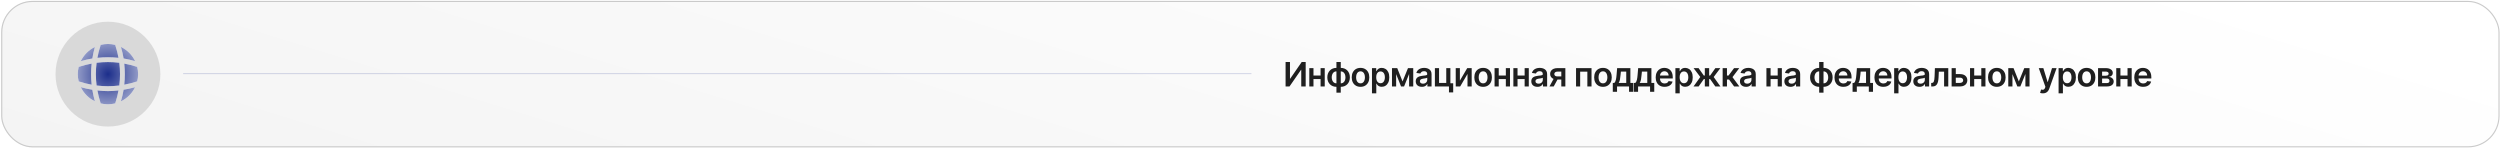 <?xml version="1.0" encoding="UTF-8"?> <svg xmlns="http://www.w3.org/2000/svg" width="1115" height="66" viewBox="0 0 1115 66" fill="none"><g filter="url(#filter0_n_248_181)"><rect x="0.527" y="0.393" width="1114.28" height="65.341" rx="14" fill="url(#paint0_linear_248_181)"></rect><rect x="0.777" y="0.643" width="1113.78" height="64.841" rx="13.75" stroke="#CACACA" stroke-width="0.5"></rect></g><circle cx="48.145" cy="33.063" r="23.383" fill="#D9D9D9"></circle><path d="M42.291 45.057C42.251 45.057 42.197 45.084 42.157 45.084C39.546 43.792 37.42 41.652 36.115 39.041C36.115 39.001 36.142 38.947 36.142 38.907C37.783 39.391 39.479 39.755 41.161 40.037C41.457 41.733 41.807 43.415 42.291 45.057Z" fill="white"></path><path d="M42.291 45.057C42.251 45.057 42.197 45.084 42.157 45.084C39.546 43.792 37.42 41.652 36.115 39.041C36.115 39.001 36.142 38.947 36.142 38.907C37.783 39.391 39.479 39.755 41.161 40.037C41.457 41.733 41.807 43.415 42.291 45.057Z" fill="url(#paint1_radial_248_181)"></path><path d="M60.174 39.055C58.842 41.733 56.621 43.899 53.916 45.205C54.428 43.496 54.858 41.773 55.141 40.037C56.837 39.755 58.505 39.391 60.147 38.907C60.133 38.961 60.174 39.014 60.174 39.055Z" fill="white"></path><path d="M60.174 39.055C58.842 41.733 56.621 43.899 53.916 45.205C54.428 43.496 54.858 41.773 55.141 40.037C56.837 39.755 58.505 39.391 60.147 38.907C60.133 38.961 60.174 39.014 60.174 39.055Z" fill="url(#paint2_radial_248_181)"></path><path d="M60.282 27.293C58.586 26.782 56.877 26.365 55.141 26.069C54.858 24.333 54.441 22.61 53.916 20.928C56.702 22.26 58.949 24.508 60.282 27.293Z" fill="white"></path><path d="M60.282 27.293C58.586 26.782 56.877 26.365 55.141 26.069C54.858 24.333 54.441 22.61 53.916 20.928C56.702 22.26 58.949 24.508 60.282 27.293Z" fill="url(#paint3_radial_248_181)"></path><path d="M42.291 21.076C41.807 22.718 41.457 24.387 41.174 26.082C39.438 26.351 37.716 26.782 36.007 27.293C37.312 24.589 39.479 22.368 42.157 21.036C42.197 21.036 42.251 21.076 42.291 21.076Z" fill="white"></path><path d="M42.291 21.076C41.807 22.718 41.457 24.387 41.174 26.082C39.438 26.351 37.716 26.782 36.007 27.293C37.312 24.589 39.479 22.368 42.157 21.036C42.197 21.036 42.251 21.076 42.291 21.076Z" fill="url(#paint4_radial_248_181)"></path><path d="M52.841 25.786C49.719 25.436 46.57 25.436 43.448 25.786C43.784 23.942 44.215 22.099 44.82 20.323C44.847 20.215 44.834 20.134 44.847 20.026C45.91 19.771 47 19.609 48.144 19.609C49.275 19.609 50.378 19.771 51.428 20.026C51.441 20.134 51.441 20.215 51.468 20.323C52.074 22.112 52.504 23.942 52.841 25.786Z" fill="white"></path><path d="M52.841 25.786C49.719 25.436 46.57 25.436 43.448 25.786C43.784 23.942 44.215 22.099 44.82 20.323C44.847 20.215 44.834 20.134 44.847 20.026C45.91 19.771 47 19.609 48.144 19.609C49.275 19.609 50.378 19.771 51.428 20.026C51.441 20.134 51.441 20.215 51.468 20.323C52.074 22.112 52.504 23.942 52.841 25.786Z" fill="url(#paint5_radial_248_181)"></path><path d="M40.864 37.763C39.007 37.426 37.177 36.996 35.401 36.39C35.293 36.363 35.212 36.377 35.105 36.363C34.849 35.3 34.688 34.21 34.688 33.066C34.688 31.936 34.849 30.833 35.105 29.783C35.212 29.769 35.293 29.769 35.401 29.742C37.191 29.15 39.007 28.706 40.864 28.37C40.528 31.492 40.528 34.641 40.864 37.763Z" fill="white"></path><path d="M40.864 37.763C39.007 37.426 37.177 36.996 35.401 36.39C35.293 36.363 35.212 36.377 35.105 36.363C34.849 35.3 34.688 34.21 34.688 33.066C34.688 31.936 34.849 30.833 35.105 29.783C35.212 29.769 35.293 29.769 35.401 29.742C37.191 29.15 39.007 28.706 40.864 28.37C40.528 31.492 40.528 34.641 40.864 37.763Z" fill="url(#paint6_radial_248_181)"></path><path d="M61.602 33.066C61.602 34.21 61.44 35.3 61.185 36.363C61.077 36.377 60.996 36.363 60.889 36.39C59.099 36.982 57.269 37.426 55.425 37.763C55.775 34.641 55.775 31.492 55.425 28.37C57.269 28.706 59.112 29.137 60.889 29.742C60.996 29.769 61.077 29.783 61.185 29.783C61.44 30.846 61.602 31.936 61.602 33.066Z" fill="white"></path><path d="M61.602 33.066C61.602 34.21 61.44 35.3 61.185 36.363C61.077 36.377 60.996 36.363 60.889 36.39C59.099 36.982 57.269 37.426 55.425 37.763C55.775 34.641 55.775 31.492 55.425 28.37C57.269 28.706 59.112 29.137 60.889 29.742C60.996 29.769 61.077 29.783 61.185 29.783C61.44 30.846 61.602 31.936 61.602 33.066Z" fill="url(#paint7_radial_248_181)"></path><path d="M52.841 40.346C52.504 42.204 52.074 44.034 51.468 45.81C51.441 45.918 51.441 45.998 51.428 46.106C50.378 46.362 49.275 46.523 48.144 46.523C47 46.523 45.91 46.362 44.847 46.106C44.834 45.998 44.847 45.918 44.82 45.81C44.228 44.02 43.784 42.204 43.448 40.346C45.009 40.522 46.57 40.643 48.144 40.643C49.719 40.643 51.293 40.522 52.841 40.346Z" fill="white"></path><path d="M52.841 40.346C52.504 42.204 52.074 44.034 51.468 45.81C51.441 45.918 51.441 45.998 51.428 46.106C50.378 46.362 49.275 46.523 48.144 46.523C47 46.523 45.91 46.362 44.847 46.106C44.834 45.998 44.847 45.918 44.82 45.81C44.228 44.02 43.784 42.204 43.448 40.346C45.009 40.522 46.57 40.643 48.144 40.643C49.719 40.643 51.293 40.522 52.841 40.346Z" fill="url(#paint8_radial_248_181)"></path><path d="M53.209 38.131C49.843 38.555 46.446 38.555 43.08 38.131C42.656 34.765 42.656 31.368 43.08 28.002C46.446 27.577 49.843 27.577 53.209 28.002C53.633 31.368 53.633 34.765 53.209 38.131Z" fill="white"></path><path d="M53.209 38.131C49.843 38.555 46.446 38.555 43.08 38.131C42.656 34.765 42.656 31.368 43.08 28.002C46.446 27.577 49.843 27.577 53.209 28.002C53.633 31.368 53.633 34.765 53.209 38.131Z" fill="url(#paint9_radial_248_181)"></path><path d="M573.369 27.654H575.329V35.09H575.43L580.56 27.654H582.334V38.563H580.358V31.133H580.267L575.121 38.563H573.369V27.654ZM589.572 33.674V35.256H585.214V33.674H589.572ZM585.811 30.382V38.563H583.952V30.382H585.811ZM590.834 30.382V38.563H588.98V30.382H590.834ZM596.048 41.344V27.654H597.981V41.344H596.048ZM596.048 38.723C595.447 38.723 594.899 38.622 594.402 38.42C593.905 38.217 593.475 37.93 593.113 37.557C592.754 37.184 592.475 36.74 592.276 36.225C592.081 35.707 591.983 35.133 591.983 34.505C591.983 33.876 592.081 33.303 592.276 32.784C592.475 32.266 592.754 31.82 593.113 31.447C593.475 31.071 593.905 30.781 594.402 30.579C594.899 30.376 595.447 30.275 596.048 30.275H596.458V38.723H596.048ZM596.048 37.168H596.287V31.831H596.048C595.707 31.831 595.405 31.901 595.142 32.044C594.883 32.182 594.664 32.376 594.487 32.624C594.313 32.869 594.18 33.153 594.087 33.477C593.999 33.796 593.954 34.139 593.954 34.505C593.954 34.991 594.034 35.437 594.194 35.842C594.354 36.243 594.588 36.564 594.897 36.806C595.21 37.047 595.593 37.168 596.048 37.168ZM597.981 38.723H597.571V30.275H597.981C598.581 30.275 599.13 30.376 599.627 30.579C600.124 30.781 600.552 31.071 600.911 31.447C601.273 31.82 601.552 32.266 601.747 32.784C601.946 33.303 602.045 33.876 602.045 34.505C602.045 35.133 601.946 35.707 601.747 36.225C601.552 36.74 601.273 37.184 600.911 37.557C600.552 37.93 600.124 38.217 599.627 38.42C599.13 38.622 598.581 38.723 597.981 38.723ZM597.981 37.168C598.326 37.168 598.628 37.099 598.887 36.96C599.146 36.822 599.363 36.63 599.537 36.385C599.714 36.14 599.847 35.858 599.936 35.538C600.025 35.215 600.069 34.87 600.069 34.505C600.069 34.018 599.991 33.572 599.835 33.167C599.679 32.763 599.444 32.44 599.132 32.198C598.823 31.953 598.439 31.831 597.981 31.831H597.742V37.168H597.981ZM606.792 38.723C605.993 38.723 605.3 38.547 604.714 38.196C604.128 37.844 603.674 37.352 603.351 36.72C603.031 36.088 602.871 35.35 602.871 34.505C602.871 33.659 603.031 32.919 603.351 32.283C603.674 31.648 604.128 31.154 604.714 30.802C605.3 30.451 605.993 30.275 606.792 30.275C607.591 30.275 608.283 30.451 608.869 30.802C609.455 31.154 609.908 31.648 610.227 32.283C610.551 32.919 610.712 33.659 610.712 34.505C610.712 35.35 610.551 36.088 610.227 36.72C609.908 37.352 609.455 37.844 608.869 38.196C608.283 38.547 607.591 38.723 606.792 38.723ZM606.802 37.178C607.236 37.178 607.598 37.06 607.889 36.822C608.18 36.58 608.397 36.257 608.539 35.852C608.684 35.447 608.757 34.996 608.757 34.499C608.757 33.998 608.684 33.546 608.539 33.141C608.397 32.733 608.18 32.408 607.889 32.166C607.598 31.925 607.236 31.804 606.802 31.804C606.358 31.804 605.989 31.925 605.694 32.166C605.403 32.408 605.185 32.733 605.039 33.141C604.897 33.546 604.826 33.998 604.826 34.499C604.826 34.996 604.897 35.447 605.039 35.852C605.185 36.257 605.403 36.58 605.694 36.822C605.989 37.06 606.358 37.178 606.802 37.178ZM611.899 41.632V30.382H613.795V31.735H613.907C614.006 31.536 614.147 31.325 614.328 31.101C614.509 30.873 614.754 30.68 615.063 30.52C615.372 30.357 615.766 30.275 616.245 30.275C616.877 30.275 617.447 30.437 617.955 30.76C618.467 31.079 618.871 31.553 619.17 32.182C619.472 32.807 619.622 33.574 619.622 34.483C619.622 35.382 619.475 36.145 619.18 36.774C618.886 37.402 618.484 37.882 617.977 38.212C617.469 38.542 616.893 38.707 616.251 38.707C615.782 38.707 615.393 38.629 615.084 38.473C614.775 38.317 614.527 38.129 614.338 37.908C614.154 37.685 614.01 37.473 613.907 37.274H613.827V41.632H611.899ZM613.79 34.473C613.79 35.002 613.864 35.465 614.013 35.863C614.166 36.261 614.385 36.571 614.669 36.795C614.956 37.015 615.304 37.125 615.713 37.125C616.139 37.125 616.496 37.012 616.783 36.784C617.071 36.553 617.288 36.239 617.433 35.842C617.582 35.44 617.657 34.984 617.657 34.473C617.657 33.965 617.584 33.514 617.439 33.12C617.293 32.725 617.076 32.416 616.789 32.193C616.501 31.969 616.142 31.857 615.713 31.857C615.301 31.857 614.951 31.965 614.663 32.182C614.376 32.399 614.157 32.702 614.008 33.093C613.863 33.484 613.79 33.943 613.79 34.473ZM625.533 36.321L627.962 30.382H629.517L626.209 38.563H624.861L621.628 30.382H623.168L625.533 36.321ZM622.683 30.382V38.563H620.824V30.382H622.683ZM628.462 38.563V30.382H630.305V38.563H628.462ZM634.154 38.729C633.635 38.729 633.169 38.636 632.753 38.452C632.341 38.263 632.014 37.986 631.773 37.621C631.535 37.255 631.416 36.804 631.416 36.268C631.416 35.806 631.501 35.424 631.672 35.122C631.842 34.821 632.075 34.579 632.37 34.398C632.664 34.217 632.996 34.08 633.366 33.988C633.738 33.892 634.124 33.823 634.522 33.78C635.001 33.73 635.39 33.686 635.688 33.647C635.986 33.604 636.203 33.54 636.338 33.455C636.476 33.366 636.546 33.23 636.546 33.045V33.013C636.546 32.612 636.427 32.301 636.189 32.081C635.951 31.861 635.608 31.751 635.161 31.751C634.688 31.751 634.314 31.854 634.037 32.06C633.763 32.266 633.579 32.509 633.483 32.789L631.682 32.534C631.824 32.036 632.059 31.621 632.385 31.287C632.712 30.95 633.112 30.698 633.584 30.531C634.056 30.36 634.578 30.275 635.15 30.275C635.544 30.275 635.937 30.321 636.327 30.414C636.718 30.506 637.075 30.659 637.398 30.872C637.721 31.081 637.98 31.367 638.176 31.729C638.374 32.092 638.474 32.544 638.474 33.088V38.563H636.62V37.44H636.556C636.439 37.667 636.274 37.88 636.061 38.079C635.851 38.274 635.587 38.432 635.267 38.553C634.951 38.67 634.58 38.729 634.154 38.729ZM634.655 37.312C635.042 37.312 635.377 37.235 635.661 37.083C635.946 36.926 636.164 36.72 636.317 36.465C636.473 36.209 636.551 35.93 636.551 35.629V34.664C636.491 34.714 636.388 34.76 636.242 34.803C636.1 34.845 635.94 34.883 635.763 34.915C635.585 34.947 635.409 34.975 635.235 35C635.061 35.025 634.91 35.046 634.783 35.064C634.495 35.103 634.237 35.167 634.01 35.256C633.783 35.344 633.604 35.469 633.472 35.629C633.341 35.785 633.275 35.987 633.275 36.236C633.275 36.591 633.405 36.859 633.664 37.04C633.923 37.221 634.253 37.312 634.655 37.312ZM646.872 30.382V37.125H648.123V41.195H646.238V38.563H639.963V30.382H641.822V36.981H645.029V30.382H646.872ZM651.113 35.953L654.389 30.382H656.371V38.563H654.506V32.986L651.241 38.563H649.254V30.382H651.113V35.953ZM661.47 38.723C660.671 38.723 659.978 38.547 659.392 38.196C658.806 37.844 658.352 37.352 658.029 36.72C657.709 36.088 657.549 35.35 657.549 34.505C657.549 33.659 657.709 32.919 658.029 32.283C658.352 31.648 658.806 31.154 659.392 30.802C659.978 30.451 660.671 30.275 661.47 30.275C662.269 30.275 662.961 30.451 663.547 30.802C664.133 31.154 664.586 31.648 664.905 32.283C665.228 32.919 665.39 33.659 665.39 34.505C665.39 35.35 665.228 36.088 664.905 36.72C664.586 37.352 664.133 37.844 663.547 38.196C662.961 38.547 662.269 38.723 661.47 38.723ZM661.48 37.178C661.914 37.178 662.276 37.06 662.567 36.822C662.858 36.58 663.075 36.257 663.217 35.852C663.362 35.447 663.435 34.996 663.435 34.499C663.435 33.998 663.362 33.546 663.217 33.141C663.075 32.733 662.858 32.408 662.567 32.166C662.276 31.925 661.914 31.804 661.48 31.804C661.036 31.804 660.667 31.925 660.372 32.166C660.081 32.408 659.863 32.733 659.717 33.141C659.575 33.546 659.504 33.998 659.504 34.499C659.504 34.996 659.575 35.447 659.717 35.852C659.863 36.257 660.081 36.58 660.372 36.822C660.667 37.06 661.036 37.178 661.48 37.178ZM672.196 33.674V35.256H667.839V33.674H672.196ZM668.436 30.382V38.563H666.577V30.382H668.436ZM673.459 30.382V38.563H671.605V30.382H673.459ZM680.579 33.674V35.256H676.222V33.674H680.579ZM676.819 30.382V38.563H674.96V30.382H676.819ZM681.842 30.382V38.563H679.988V30.382H681.842ZM685.697 38.729C685.179 38.729 684.712 38.636 684.296 38.452C683.884 38.263 683.558 37.986 683.316 37.621C683.078 37.255 682.959 36.804 682.959 36.268C682.959 35.806 683.044 35.424 683.215 35.122C683.385 34.821 683.618 34.579 683.913 34.398C684.207 34.217 684.539 34.08 684.909 33.988C685.282 33.892 685.667 33.823 686.065 33.78C686.544 33.73 686.933 33.686 687.231 33.647C687.53 33.604 687.746 33.54 687.881 33.455C688.02 33.366 688.089 33.23 688.089 33.045V33.013C688.089 32.612 687.97 32.301 687.732 32.081C687.494 31.861 687.151 31.751 686.704 31.751C686.232 31.751 685.857 31.854 685.58 32.06C685.306 32.266 685.122 32.509 685.026 32.789L683.226 32.534C683.368 32.036 683.602 31.621 683.929 31.287C684.255 30.95 684.655 30.698 685.127 30.531C685.599 30.36 686.121 30.275 686.693 30.275C687.087 30.275 687.48 30.321 687.87 30.414C688.261 30.506 688.618 30.659 688.941 30.872C689.264 31.081 689.523 31.367 689.719 31.729C689.918 32.092 690.017 32.544 690.017 33.088V38.563H688.163V37.44H688.099C687.982 37.667 687.817 37.88 687.604 38.079C687.395 38.274 687.13 38.432 686.81 38.553C686.494 38.67 686.123 38.729 685.697 38.729ZM686.198 37.312C686.585 37.312 686.92 37.235 687.205 37.083C687.489 36.926 687.707 36.72 687.86 36.465C688.016 36.209 688.094 35.93 688.094 35.629V34.664C688.034 34.714 687.931 34.76 687.785 34.803C687.643 34.845 687.483 34.883 687.306 34.915C687.128 34.947 686.952 34.975 686.778 35C686.604 35.025 686.454 35.046 686.326 35.064C686.038 35.103 685.781 35.167 685.553 35.256C685.326 35.344 685.147 35.469 685.015 35.629C684.884 35.785 684.818 35.987 684.818 36.236C684.818 36.591 684.948 36.859 685.207 37.04C685.466 37.221 685.797 37.312 686.198 37.312ZM696.343 38.563V31.948H694.595C694.152 31.948 693.811 32.051 693.573 32.257C693.335 32.463 693.218 32.718 693.221 33.024C693.218 33.329 693.33 33.581 693.557 33.78C693.784 33.979 694.109 34.078 694.532 34.078H696.95V35.485H694.532C693.878 35.485 693.314 35.382 692.838 35.176C692.362 34.97 691.996 34.678 691.74 34.302C691.485 33.926 691.357 33.485 691.357 32.981C691.357 32.456 691.486 31.999 691.746 31.612C692.008 31.221 692.381 30.92 692.864 30.707C693.351 30.49 693.928 30.382 694.595 30.382H698.148V38.563H696.343ZM691.059 38.563L693.344 34.366H695.245L692.955 38.563H691.059ZM702.911 38.563V30.382H709.819V38.563H707.96V31.964H704.754V38.563H702.911ZM714.921 38.723C714.122 38.723 713.43 38.547 712.844 38.196C712.258 37.844 711.803 37.352 711.48 36.72C711.161 36.088 711.001 35.35 711.001 34.505C711.001 33.659 711.161 32.919 711.48 32.283C711.803 31.648 712.258 31.154 712.844 30.802C713.43 30.451 714.122 30.275 714.921 30.275C715.72 30.275 716.413 30.451 716.999 30.802C717.585 31.154 718.037 31.648 718.357 32.283C718.68 32.919 718.842 33.659 718.842 34.505C718.842 35.35 718.68 36.088 718.357 36.72C718.037 37.352 717.585 37.844 716.999 38.196C716.413 38.547 715.72 38.723 714.921 38.723ZM714.932 37.178C715.365 37.178 715.727 37.06 716.018 36.822C716.31 36.58 716.526 36.257 716.668 35.852C716.814 35.447 716.887 34.996 716.887 34.499C716.887 33.998 716.814 33.546 716.668 33.141C716.526 32.733 716.31 32.408 716.018 32.166C715.727 31.925 715.365 31.804 714.932 31.804C714.488 31.804 714.119 31.925 713.824 32.166C713.533 32.408 713.314 32.733 713.169 33.141C713.027 33.546 712.956 33.998 712.956 34.499C712.956 34.996 713.027 35.447 713.169 35.852C713.314 36.257 713.533 36.58 713.824 36.822C714.119 37.06 714.488 37.178 714.932 37.178ZM719.304 40.939V36.976H719.954C720.128 36.841 720.273 36.658 720.39 36.428C720.508 36.193 720.604 35.918 720.678 35.602C720.756 35.282 720.82 34.925 720.87 34.531C720.92 34.133 720.964 33.706 721.003 33.247L721.237 30.382H727.15V36.976H728.418V40.939H726.553V38.563H721.2V40.939H719.304ZM721.935 36.976H725.307V31.937H722.91L722.782 33.247C722.711 34.114 722.617 34.856 722.5 35.474C722.383 36.092 722.194 36.593 721.935 36.976ZM728.683 40.939V36.976H729.333C729.507 36.841 729.652 36.658 729.77 36.428C729.887 36.193 729.983 35.918 730.057 35.602C730.135 35.282 730.199 34.925 730.249 34.531C730.299 34.133 730.343 33.706 730.382 33.247L730.617 30.382H736.529V36.976H737.797V40.939H735.933V38.563H730.579V40.939H728.683ZM731.314 36.976H734.686V31.937H732.289L732.161 33.247C732.09 34.114 731.996 34.856 731.879 35.474C731.762 36.092 731.574 36.593 731.314 36.976ZM742.409 38.723C741.588 38.723 740.88 38.553 740.283 38.212C739.69 37.867 739.234 37.381 738.914 36.752C738.595 36.12 738.435 35.376 738.435 34.52C738.435 33.679 738.595 32.94 738.914 32.305C739.237 31.665 739.688 31.168 740.267 30.813C740.846 30.454 741.526 30.275 742.307 30.275C742.812 30.275 743.288 30.357 743.735 30.52C744.186 30.68 744.584 30.928 744.928 31.266C745.276 31.603 745.55 32.033 745.748 32.555C745.947 33.073 746.047 33.691 746.047 34.409V35H739.34V33.7H744.198C744.195 33.331 744.115 33.002 743.959 32.715C743.802 32.424 743.584 32.194 743.304 32.028C743.027 31.861 742.703 31.777 742.334 31.777C741.94 31.777 741.594 31.873 741.295 32.065C740.997 32.253 740.764 32.502 740.598 32.811C740.434 33.116 740.351 33.452 740.347 33.817V34.952C740.347 35.428 740.434 35.836 740.608 36.177C740.782 36.514 741.025 36.774 741.338 36.955C741.65 37.132 742.016 37.221 742.435 37.221C742.716 37.221 742.97 37.182 743.197 37.104C743.424 37.022 743.621 36.903 743.788 36.747C743.955 36.591 744.081 36.397 744.166 36.166L745.967 36.369C745.853 36.845 745.637 37.26 745.317 37.615C745.001 37.967 744.596 38.24 744.103 38.436C743.609 38.627 743.044 38.723 742.409 38.723ZM747.228 41.632V30.382H749.124V31.735H749.236C749.336 31.536 749.476 31.325 749.657 31.101C749.838 30.873 750.083 30.68 750.392 30.52C750.701 30.357 751.095 30.275 751.575 30.275C752.207 30.275 752.777 30.437 753.285 30.76C753.796 31.079 754.201 31.553 754.499 32.182C754.801 32.807 754.952 33.574 754.952 34.483C754.952 35.382 754.804 36.145 754.51 36.774C754.215 37.402 753.814 37.882 753.306 38.212C752.798 38.542 752.223 38.707 751.58 38.707C751.111 38.707 750.722 38.629 750.413 38.473C750.104 38.317 749.856 38.129 749.668 37.908C749.483 37.685 749.339 37.473 749.236 37.274H749.156V41.632H747.228ZM749.119 34.473C749.119 35.002 749.194 35.465 749.343 35.863C749.495 36.261 749.714 36.571 749.998 36.795C750.286 37.015 750.634 37.125 751.042 37.125C751.468 37.125 751.825 37.012 752.113 36.784C752.4 36.553 752.617 36.239 752.763 35.842C752.912 35.44 752.986 34.984 752.986 34.473C752.986 33.965 752.913 33.514 752.768 33.12C752.622 32.725 752.406 32.416 752.118 32.193C751.83 31.969 751.472 31.857 751.042 31.857C750.63 31.857 750.28 31.965 749.993 32.182C749.705 32.399 749.487 32.702 749.337 33.093C749.192 33.484 749.119 33.943 749.119 34.473ZM755.313 38.563L758.333 34.339L755.339 30.382H757.566L759.894 33.679H760.352V30.382H762.28V33.679H762.728L765.055 30.382H767.282L764.304 34.339L767.309 38.563H765.034L762.706 35.261H762.28V38.563H760.352V35.261H759.926L757.587 38.563H755.313ZM768.301 38.563V30.382H770.229V33.684H770.932L773.393 30.382H775.716L772.685 34.398L775.747 38.563H773.414L771.172 35.479H770.229V38.563H768.301ZM778.745 38.729C778.227 38.729 777.76 38.636 777.344 38.452C776.932 38.263 776.606 37.986 776.364 37.621C776.126 37.255 776.007 36.804 776.007 36.268C776.007 35.806 776.092 35.424 776.263 35.122C776.433 34.821 776.666 34.579 776.961 34.398C777.255 34.217 777.587 34.08 777.957 33.988C778.33 33.892 778.715 33.823 779.113 33.78C779.592 33.73 779.981 33.686 780.279 33.647C780.578 33.604 780.794 33.54 780.929 33.455C781.068 33.366 781.137 33.23 781.137 33.045V33.013C781.137 32.612 781.018 32.301 780.78 32.081C780.542 31.861 780.199 31.751 779.752 31.751C779.28 31.751 778.905 31.854 778.628 32.06C778.355 32.266 778.17 32.509 778.074 32.789L776.274 32.534C776.416 32.036 776.65 31.621 776.977 31.287C777.303 30.95 777.703 30.698 778.175 30.531C778.648 30.36 779.17 30.275 779.741 30.275C780.135 30.275 780.528 30.321 780.918 30.414C781.309 30.506 781.666 30.659 781.989 30.872C782.312 31.081 782.572 31.367 782.767 31.729C782.966 32.092 783.065 32.544 783.065 33.088V38.563H781.211V37.44H781.148C781.03 37.667 780.865 37.88 780.652 38.079C780.443 38.274 780.178 38.432 779.858 38.553C779.542 38.67 779.171 38.729 778.745 38.729ZM779.246 37.312C779.633 37.312 779.969 37.235 780.253 37.083C780.537 36.926 780.755 36.72 780.908 36.465C781.064 36.209 781.142 35.93 781.142 35.629V34.664C781.082 34.714 780.979 34.76 780.833 34.803C780.691 34.845 780.531 34.883 780.354 34.915C780.176 34.947 780 34.975 779.826 35C779.652 35.025 779.502 35.046 779.374 35.064C779.086 35.103 778.829 35.167 778.601 35.256C778.374 35.344 778.195 35.469 778.063 35.629C777.932 35.785 777.866 35.987 777.866 36.236C777.866 36.591 777.996 36.859 778.255 37.04C778.514 37.221 778.845 37.312 779.246 37.312ZM793.444 33.674V35.256H789.087V33.674H793.444ZM789.684 30.382V38.563H787.825V30.382H789.684ZM794.707 30.382V38.563H792.853V30.382H794.707ZM798.562 38.729C798.044 38.729 797.577 38.636 797.161 38.452C796.749 38.263 796.423 37.986 796.181 37.621C795.943 37.255 795.824 36.804 795.824 36.268C795.824 35.806 795.909 35.424 796.08 35.122C796.25 34.821 796.483 34.579 796.778 34.398C797.072 34.217 797.404 34.08 797.774 33.988C798.147 33.892 798.532 33.823 798.93 33.78C799.409 33.73 799.798 33.686 800.096 33.647C800.395 33.604 800.611 33.54 800.746 33.455C800.885 33.366 800.954 33.23 800.954 33.045V33.013C800.954 32.612 800.835 32.301 800.597 32.081C800.359 31.861 800.016 31.751 799.569 31.751C799.097 31.751 798.722 31.854 798.445 32.06C798.172 32.266 797.987 32.509 797.891 32.789L796.091 32.534C796.233 32.036 796.467 31.621 796.794 31.287C797.12 30.95 797.52 30.698 797.992 30.531C798.465 30.36 798.987 30.275 799.558 30.275C799.952 30.275 800.345 30.321 800.735 30.414C801.126 30.506 801.483 30.659 801.806 30.872C802.129 31.081 802.389 31.367 802.584 31.729C802.783 32.092 802.882 32.544 802.882 33.088V38.563H801.028V37.44H800.965C800.847 37.667 800.682 37.88 800.469 38.079C800.26 38.274 799.995 38.432 799.675 38.553C799.359 38.67 798.988 38.729 798.562 38.729ZM799.063 37.312C799.45 37.312 799.786 37.235 800.07 37.083C800.354 36.926 800.572 36.72 800.725 36.465C800.881 36.209 800.959 35.93 800.959 35.629V34.664C800.899 34.714 800.796 34.76 800.65 34.803C800.508 34.845 800.348 34.883 800.171 34.915C799.993 34.947 799.817 34.975 799.643 35C799.469 35.025 799.319 35.046 799.191 35.064C798.903 35.103 798.646 35.167 798.418 35.256C798.191 35.344 798.012 35.469 797.88 35.629C797.749 35.785 797.683 35.987 797.683 36.236C797.683 36.591 797.813 36.859 798.072 37.04C798.331 37.221 798.662 37.312 799.063 37.312ZM811.354 41.344V27.654H813.288V41.344H811.354ZM811.354 38.723C810.754 38.723 810.206 38.622 809.708 38.42C809.211 38.217 808.782 37.93 808.419 37.557C808.061 37.184 807.782 36.74 807.583 36.225C807.388 35.707 807.29 35.133 807.29 34.505C807.29 33.876 807.388 33.303 807.583 32.784C807.782 32.266 808.061 31.82 808.419 31.447C808.782 31.071 809.211 30.781 809.708 30.579C810.206 30.376 810.754 30.275 811.354 30.275H811.765V38.723H811.354ZM811.354 37.168H811.594V31.831H811.354C811.014 31.831 810.712 31.901 810.449 32.044C810.19 32.182 809.971 32.376 809.794 32.624C809.62 32.869 809.487 33.153 809.394 33.477C809.305 33.796 809.261 34.139 809.261 34.505C809.261 34.991 809.341 35.437 809.501 35.842C809.661 36.243 809.895 36.564 810.204 36.806C810.516 37.047 810.9 37.168 811.354 37.168ZM813.288 38.723H812.878V30.275H813.288C813.888 30.275 814.437 30.376 814.934 30.579C815.431 30.781 815.859 31.071 816.218 31.447C816.58 31.82 816.859 32.266 817.054 32.784C817.253 33.303 817.352 33.876 817.352 34.505C817.352 35.133 817.253 35.707 817.054 36.225C816.859 36.74 816.58 37.184 816.218 37.557C815.859 37.93 815.431 38.217 814.934 38.42C814.437 38.622 813.888 38.723 813.288 38.723ZM813.288 37.168C813.633 37.168 813.934 37.099 814.194 36.96C814.453 36.822 814.669 36.63 814.843 36.385C815.021 36.14 815.154 35.858 815.243 35.538C815.332 35.215 815.376 34.87 815.376 34.505C815.376 34.018 815.298 33.572 815.142 33.167C814.985 32.763 814.751 32.44 814.439 32.198C814.13 31.953 813.746 31.831 813.288 31.831H813.048V37.168H813.288ZM822.152 38.723C821.331 38.723 820.623 38.553 820.026 38.212C819.433 37.867 818.977 37.381 818.657 36.752C818.338 36.12 818.178 35.376 818.178 34.52C818.178 33.679 818.338 32.94 818.657 32.305C818.981 31.665 819.432 31.168 820.01 30.813C820.589 30.454 821.269 30.275 822.051 30.275C822.555 30.275 823.031 30.357 823.478 30.52C823.929 30.68 824.327 30.928 824.671 31.266C825.019 31.603 825.293 32.033 825.492 32.555C825.69 33.073 825.79 33.691 825.79 34.409V35H819.084V33.7H823.942C823.938 33.331 823.858 33.002 823.702 32.715C823.546 32.424 823.327 32.194 823.047 32.028C822.77 31.861 822.447 31.777 822.077 31.777C821.683 31.777 821.337 31.873 821.039 32.065C820.74 32.253 820.508 32.502 820.341 32.811C820.177 33.116 820.094 33.452 820.09 33.817V34.952C820.09 35.428 820.177 35.836 820.351 36.177C820.525 36.514 820.769 36.774 821.081 36.955C821.394 37.132 821.759 37.221 822.178 37.221C822.459 37.221 822.713 37.182 822.94 37.104C823.167 37.022 823.365 36.903 823.531 36.747C823.698 36.591 823.824 36.397 823.91 36.166L825.71 36.369C825.596 36.845 825.38 37.26 825.06 37.615C824.744 37.967 824.339 38.24 823.846 38.436C823.352 38.627 822.787 38.723 822.152 38.723ZM826.247 40.939V36.976H826.897C827.071 36.841 827.216 36.658 827.333 36.428C827.451 36.193 827.547 35.918 827.621 35.602C827.699 35.282 827.763 34.925 827.813 34.531C827.863 34.133 827.907 33.706 827.946 33.247L828.18 30.382H834.093V36.976H835.361V40.939H833.496V38.563H828.143V40.939H826.247ZM828.878 36.976H832.25V31.937H829.853L829.725 33.247C829.654 34.114 829.56 34.856 829.443 35.474C829.326 36.092 829.137 36.593 828.878 36.976ZM839.972 38.723C839.152 38.723 838.444 38.553 837.847 38.212C837.254 37.867 836.798 37.381 836.478 36.752C836.159 36.12 835.999 35.376 835.999 34.52C835.999 33.679 836.159 32.94 836.478 32.305C836.801 31.665 837.252 31.168 837.831 30.813C838.41 30.454 839.09 30.275 839.871 30.275C840.376 30.275 840.851 30.357 841.299 30.52C841.75 30.68 842.148 30.928 842.492 31.266C842.84 31.603 843.113 32.033 843.312 32.555C843.511 33.073 843.611 33.691 843.611 34.409V35H836.904V33.7H841.762C841.759 33.331 841.679 33.002 841.523 32.715C841.366 32.424 841.148 32.194 840.867 32.028C840.59 31.861 840.267 31.777 839.898 31.777C839.504 31.777 839.157 31.873 838.859 32.065C838.561 32.253 838.328 32.502 838.161 32.811C837.998 33.116 837.915 33.452 837.911 33.817V34.952C837.911 35.428 837.998 35.836 838.172 36.177C838.346 36.514 838.589 36.774 838.902 36.955C839.214 37.132 839.58 37.221 839.999 37.221C840.28 37.221 840.534 37.182 840.761 37.104C840.988 37.022 841.185 36.903 841.352 36.747C841.519 36.591 841.645 36.397 841.73 36.166L843.531 36.369C843.417 36.845 843.2 37.26 842.881 37.615C842.565 37.967 842.16 38.24 841.666 38.436C841.173 38.627 840.608 38.723 839.972 38.723ZM844.792 41.632V30.382H846.688V31.735H846.8C846.9 31.536 847.04 31.325 847.221 31.101C847.402 30.873 847.647 30.68 847.956 30.52C848.265 30.357 848.659 30.275 849.139 30.275C849.771 30.275 850.341 30.437 850.848 30.76C851.36 31.079 851.765 31.553 852.063 32.182C852.365 32.807 852.516 33.574 852.516 34.483C852.516 35.382 852.368 36.145 852.074 36.774C851.779 37.402 851.378 37.882 850.87 38.212C850.362 38.542 849.787 38.707 849.144 38.707C848.675 38.707 848.286 38.629 847.977 38.473C847.668 38.317 847.42 38.129 847.232 37.908C847.047 37.685 846.903 37.473 846.8 37.274H846.72V41.632H844.792ZM846.683 34.473C846.683 35.002 846.757 35.465 846.907 35.863C847.059 36.261 847.278 36.571 847.562 36.795C847.849 37.015 848.197 37.125 848.606 37.125C849.032 37.125 849.389 37.012 849.677 36.784C849.964 36.553 850.181 36.239 850.326 35.842C850.476 35.44 850.55 34.984 850.55 34.473C850.55 33.965 850.477 33.514 850.332 33.12C850.186 32.725 849.97 32.416 849.682 32.193C849.394 31.969 849.036 31.857 848.606 31.857C848.194 31.857 847.844 31.965 847.557 32.182C847.269 32.399 847.05 32.702 846.901 33.093C846.756 33.484 846.683 33.943 846.683 34.473ZM856.071 38.729C855.553 38.729 855.086 38.636 854.67 38.452C854.258 38.263 853.932 37.986 853.69 37.621C853.452 37.255 853.333 36.804 853.333 36.268C853.333 35.806 853.419 35.424 853.589 35.122C853.76 34.821 853.992 34.579 854.287 34.398C854.582 34.217 854.914 34.08 855.283 33.988C855.656 33.892 856.041 33.823 856.439 33.78C856.918 33.73 857.307 33.686 857.605 33.647C857.904 33.604 858.12 33.54 858.255 33.455C858.394 33.366 858.463 33.23 858.463 33.045V33.013C858.463 32.612 858.344 32.301 858.106 32.081C857.868 31.861 857.526 31.751 857.078 31.751C856.606 31.751 856.231 31.854 855.954 32.06C855.681 32.266 855.496 32.509 855.4 32.789L853.6 32.534C853.742 32.036 853.976 31.621 854.303 31.287C854.63 30.95 855.029 30.698 855.501 30.531C855.974 30.36 856.496 30.275 857.067 30.275C857.462 30.275 857.854 30.321 858.245 30.414C858.635 30.506 858.992 30.659 859.315 30.872C859.638 31.081 859.898 31.367 860.093 31.729C860.292 32.092 860.391 32.544 860.391 33.088V38.563H858.538V37.44H858.474C858.356 37.667 858.191 37.88 857.978 38.079C857.769 38.274 857.504 38.432 857.185 38.553C856.869 38.67 856.497 38.729 856.071 38.729ZM856.572 37.312C856.959 37.312 857.295 37.235 857.579 37.083C857.863 36.926 858.081 36.72 858.234 36.465C858.39 36.209 858.468 35.93 858.468 35.629V34.664C858.408 34.714 858.305 34.76 858.159 34.803C858.017 34.845 857.858 34.883 857.68 34.915C857.502 34.947 857.327 34.975 857.153 35C856.979 35.025 856.828 35.046 856.7 35.064C856.412 35.103 856.155 35.167 855.928 35.256C855.7 35.344 855.521 35.469 855.39 35.629C855.258 35.785 855.192 35.987 855.192 36.236C855.192 36.591 855.322 36.859 855.581 37.04C855.841 37.221 856.171 37.312 856.572 37.312ZM861.316 38.563L861.305 36.976H861.587C861.8 36.976 861.98 36.928 862.125 36.832C862.271 36.736 862.392 36.577 862.487 36.353C862.583 36.126 862.658 35.82 862.711 35.437C862.764 35.053 862.802 34.576 862.823 34.004L862.967 30.382H868.933V38.563H867.068V31.964H864.719L864.592 34.6C864.56 35.282 864.483 35.873 864.362 36.374C864.245 36.871 864.078 37.282 863.862 37.605C863.649 37.928 863.381 38.169 863.057 38.329C862.734 38.485 862.353 38.563 861.912 38.563H861.316ZM871.729 33.045H874.142C875.186 33.045 875.994 33.299 876.566 33.807C877.138 34.315 877.425 34.98 877.429 35.804C877.425 36.34 877.294 36.816 877.035 37.232C876.779 37.647 876.406 37.974 875.916 38.212C875.43 38.446 874.838 38.563 874.142 38.563H870.424V30.382H872.283V36.981H874.142C874.561 36.981 874.906 36.875 875.176 36.662C875.446 36.445 875.581 36.168 875.581 35.831C875.581 35.476 875.446 35.186 875.176 34.963C874.906 34.739 874.561 34.627 874.142 34.627H871.729V33.045ZM884.251 33.674V35.256H879.894V33.674H884.251ZM880.491 30.382V38.563H878.632V30.382H880.491ZM885.514 30.382V38.563H883.66V30.382H885.514ZM890.583 38.723C889.784 38.723 889.092 38.547 888.506 38.196C887.92 37.844 887.466 37.352 887.142 36.72C886.823 36.088 886.663 35.35 886.663 34.505C886.663 33.659 886.823 32.919 887.142 32.283C887.466 31.648 887.92 31.154 888.506 30.802C889.092 30.451 889.784 30.275 890.583 30.275C891.382 30.275 892.075 30.451 892.661 30.802C893.247 31.154 893.7 31.648 894.019 32.283C894.342 32.919 894.504 33.659 894.504 34.505C894.504 35.35 894.342 36.088 894.019 36.72C893.7 37.352 893.247 37.844 892.661 38.196C892.075 38.547 891.382 38.723 890.583 38.723ZM890.594 37.178C891.027 37.178 891.39 37.06 891.681 36.822C891.972 36.58 892.189 36.257 892.331 35.852C892.476 35.447 892.549 34.996 892.549 34.499C892.549 33.998 892.476 33.546 892.331 33.141C892.189 32.733 891.972 32.408 891.681 32.166C891.39 31.925 891.027 31.804 890.594 31.804C890.15 31.804 889.781 31.925 889.486 32.166C889.195 32.408 888.977 32.733 888.831 33.141C888.689 33.546 888.618 33.998 888.618 34.499C888.618 34.996 888.689 35.447 888.831 35.852C888.977 36.257 889.195 36.58 889.486 36.822C889.781 37.06 890.15 37.178 890.594 37.178ZM900.399 36.321L902.828 30.382H904.384L901.076 38.563H899.728L896.495 30.382H898.034L900.399 36.321ZM897.55 30.382V38.563H895.691V30.382H897.55ZM903.329 38.563V30.382H905.172V38.563H903.329ZM911.136 41.632C910.873 41.632 910.63 41.61 910.406 41.568C910.186 41.529 910.01 41.483 909.878 41.429L910.326 39.927C910.606 40.009 910.857 40.048 911.077 40.044C911.297 40.041 911.491 39.971 911.658 39.837C911.828 39.705 911.972 39.485 912.089 39.176L912.254 38.734L909.287 30.382H911.333L913.218 36.561H913.304L915.195 30.382H917.245L913.969 39.554C913.817 39.987 913.614 40.359 913.362 40.667C913.11 40.98 912.801 41.218 912.435 41.381C912.073 41.548 911.64 41.632 911.136 41.632ZM918.13 41.632V30.382H920.026V31.735H920.138C920.237 31.536 920.377 31.325 920.559 31.101C920.74 30.873 920.985 30.68 921.294 30.52C921.603 30.357 921.997 30.275 922.476 30.275C923.108 30.275 923.678 30.437 924.186 30.76C924.697 31.079 925.102 31.553 925.401 32.182C925.702 32.807 925.853 33.574 925.853 34.483C925.853 35.382 925.706 36.145 925.411 36.774C925.116 37.402 924.715 37.882 924.207 38.212C923.7 38.542 923.124 38.707 922.482 38.707C922.013 38.707 921.624 38.629 921.315 38.473C921.006 38.317 920.757 38.129 920.569 37.908C920.385 37.685 920.241 37.473 920.138 37.274H920.058V41.632H918.13ZM920.021 34.473C920.021 35.002 920.095 35.465 920.244 35.863C920.397 36.261 920.615 36.571 920.9 36.795C921.187 37.015 921.535 37.125 921.944 37.125C922.37 37.125 922.727 37.012 923.014 36.784C923.302 36.553 923.518 36.239 923.664 35.842C923.813 35.44 923.888 34.984 923.888 34.473C923.888 33.965 923.815 33.514 923.669 33.12C923.524 32.725 923.307 32.416 923.02 32.193C922.732 31.969 922.373 31.857 921.944 31.857C921.532 31.857 921.182 31.965 920.894 32.182C920.607 32.399 920.388 32.702 920.239 33.093C920.093 33.484 920.021 33.943 920.021 34.473ZM930.624 38.723C929.825 38.723 929.132 38.547 928.546 38.196C927.96 37.844 927.506 37.352 927.182 36.72C926.863 36.088 926.703 35.35 926.703 34.505C926.703 33.659 926.863 32.919 927.182 32.283C927.506 31.648 927.96 31.154 928.546 30.802C929.132 30.451 929.825 30.275 930.624 30.275C931.423 30.275 932.115 30.451 932.701 30.802C933.287 31.154 933.74 31.648 934.059 32.283C934.382 32.919 934.544 33.659 934.544 34.505C934.544 35.35 934.382 36.088 934.059 36.72C933.74 37.352 933.287 37.844 932.701 38.196C932.115 38.547 931.423 38.723 930.624 38.723ZM930.634 37.178C931.067 37.178 931.43 37.06 931.721 36.822C932.012 36.58 932.229 36.257 932.371 35.852C932.516 35.447 932.589 34.996 932.589 34.499C932.589 33.998 932.516 33.546 932.371 33.141C932.229 32.733 932.012 32.408 931.721 32.166C931.43 31.925 931.067 31.804 930.634 31.804C930.19 31.804 929.821 31.925 929.526 32.166C929.235 32.408 929.017 32.733 928.871 33.141C928.729 33.546 928.658 33.998 928.658 34.499C928.658 34.996 928.729 35.447 928.871 35.852C929.017 36.257 929.235 36.58 929.526 36.822C929.821 37.06 930.19 37.178 930.634 37.178ZM935.731 38.563V30.382H939.166C940.136 30.382 940.901 30.575 941.462 30.962C942.027 31.349 942.309 31.889 942.309 32.582C942.309 33.04 942.149 33.414 941.83 33.706C941.514 33.993 941.082 34.187 940.535 34.286C940.965 34.322 941.341 34.43 941.665 34.611C941.991 34.792 942.247 35.03 942.432 35.325C942.616 35.62 942.709 35.959 942.709 36.342C942.709 36.793 942.59 37.186 942.352 37.519C942.117 37.85 941.775 38.107 941.324 38.292C940.876 38.473 940.333 38.563 939.694 38.563H935.731ZM937.536 37.045H939.694C940.049 37.045 940.328 36.962 940.53 36.795C940.732 36.625 940.834 36.394 940.834 36.102C940.834 35.765 940.732 35.501 940.53 35.309C940.328 35.114 940.049 35.016 939.694 35.016H937.536V37.045ZM937.536 33.769H939.204C939.466 33.769 939.692 33.732 939.88 33.658C940.068 33.58 940.212 33.471 940.312 33.333C940.411 33.191 940.461 33.022 940.461 32.827C940.461 32.546 940.345 32.326 940.114 32.166C939.887 32.006 939.571 31.926 939.166 31.926H937.536V33.769ZM949.47 33.674V35.256H945.112V33.674H949.47ZM945.709 30.382V38.563H943.85V30.382H945.709ZM950.732 30.382V38.563H948.878V30.382H950.732ZM955.855 38.723C955.035 38.723 954.326 38.553 953.73 38.212C953.137 37.867 952.68 37.381 952.361 36.752C952.041 36.12 951.881 35.376 951.881 34.52C951.881 33.679 952.041 32.94 952.361 32.305C952.684 31.665 953.135 31.168 953.714 30.813C954.293 30.454 954.973 30.275 955.754 30.275C956.258 30.275 956.734 30.357 957.181 30.52C957.632 30.68 958.03 30.928 958.375 31.266C958.723 31.603 958.996 32.033 959.195 32.555C959.394 33.073 959.493 33.691 959.493 34.409V35H952.787V33.7H957.645C957.641 33.331 957.561 33.002 957.405 32.715C957.249 32.424 957.031 32.194 956.75 32.028C956.473 31.861 956.15 31.777 955.781 31.777C955.386 31.777 955.04 31.873 954.742 32.065C954.444 32.253 954.211 32.502 954.044 32.811C953.881 33.116 953.797 33.452 953.794 33.817V34.952C953.794 35.428 953.881 35.836 954.055 36.177C954.229 36.514 954.472 36.774 954.784 36.955C955.097 37.132 955.463 37.221 955.882 37.221C956.162 37.221 956.416 37.182 956.643 37.104C956.871 37.022 957.068 36.903 957.235 36.747C957.402 36.591 957.528 36.397 957.613 36.166L959.413 36.369C959.3 36.845 959.083 37.26 958.763 37.615C958.447 37.967 958.043 38.24 957.549 38.436C957.055 38.627 956.491 38.723 955.855 38.723Z" fill="#1F1F1F"></path><line opacity="0.16" x1="81.688" y1="32.812" x2="558.131" y2="32.812" stroke="#1C2E8B" stroke-width="0.51"></line><defs><filter id="filter0_n_248_181" x="0.527" y="0.393" width="1114.28" height="65.341" filterUnits="userSpaceOnUse" color-interpolation-filters="sRGB"><feFlood flood-opacity="0" result="BackgroundImageFix"></feFlood><feBlend mode="normal" in="SourceGraphic" in2="BackgroundImageFix" result="shape"></feBlend><feTurbulence type="fractalNoise" baseFrequency="0.625 0.625" stitchTiles="stitch" numOctaves="3" result="noise" seed="8748"></feTurbulence><feColorMatrix in="noise" type="luminanceToAlpha" result="alphaNoise"></feColorMatrix><feComponentTransfer in="alphaNoise" result="coloredNoise1"><feFuncA type="discrete"></feFuncA></feComponentTransfer><feComposite operator="in" in2="shape" in="coloredNoise1" result="noise1Clipped"></feComposite><feFlood flood-color="rgba(239, 239, 239, 0.92)" result="color1Flood"></feFlood><feComposite operator="in" in2="noise1Clipped" in="color1Flood" result="color1"></feComposite><feMerge result="effect1_noise_248_181"><feMergeNode in="shape"></feMergeNode><feMergeNode in="color1"></feMergeNode></feMerge></filter><linearGradient id="paint0_linear_248_181" x1="-488.378" y1="84.991" x2="-333.368" y2="-416.285" gradientUnits="userSpaceOnUse"><stop stop-color="#EFEFEF"></stop><stop offset="1" stop-color="white"></stop></linearGradient><radialGradient id="paint1_radial_248_181" cx="0" cy="0" r="1" gradientUnits="userSpaceOnUse" gradientTransform="translate(48.145 33.066) rotate(99.651) scale(27.865 26.331)"><stop stop-color="#1C2E8B"></stop><stop offset="1" stop-color="white"></stop></radialGradient><radialGradient id="paint2_radial_248_181" cx="0" cy="0" r="1" gradientUnits="userSpaceOnUse" gradientTransform="translate(48.145 33.066) rotate(99.651) scale(27.865 26.331)"><stop stop-color="#1C2E8B"></stop><stop offset="1" stop-color="white"></stop></radialGradient><radialGradient id="paint3_radial_248_181" cx="0" cy="0" r="1" gradientUnits="userSpaceOnUse" gradientTransform="translate(48.145 33.066) rotate(99.651) scale(27.865 26.331)"><stop stop-color="#1C2E8B"></stop><stop offset="1" stop-color="white"></stop></radialGradient><radialGradient id="paint4_radial_248_181" cx="0" cy="0" r="1" gradientUnits="userSpaceOnUse" gradientTransform="translate(48.145 33.066) rotate(99.651) scale(27.865 26.331)"><stop stop-color="#1C2E8B"></stop><stop offset="1" stop-color="white"></stop></radialGradient><radialGradient id="paint5_radial_248_181" cx="0" cy="0" r="1" gradientUnits="userSpaceOnUse" gradientTransform="translate(48.145 33.066) rotate(99.651) scale(27.865 26.331)"><stop stop-color="#1C2E8B"></stop><stop offset="1" stop-color="white"></stop></radialGradient><radialGradient id="paint6_radial_248_181" cx="0" cy="0" r="1" gradientUnits="userSpaceOnUse" gradientTransform="translate(48.145 33.066) rotate(99.651) scale(27.865 26.331)"><stop stop-color="#1C2E8B"></stop><stop offset="1" stop-color="white"></stop></radialGradient><radialGradient id="paint7_radial_248_181" cx="0" cy="0" r="1" gradientUnits="userSpaceOnUse" gradientTransform="translate(48.145 33.066) rotate(99.651) scale(27.865 26.331)"><stop stop-color="#1C2E8B"></stop><stop offset="1" stop-color="white"></stop></radialGradient><radialGradient id="paint8_radial_248_181" cx="0" cy="0" r="1" gradientUnits="userSpaceOnUse" gradientTransform="translate(48.145 33.066) rotate(99.651) scale(27.865 26.331)"><stop stop-color="#1C2E8B"></stop><stop offset="1" stop-color="white"></stop></radialGradient><radialGradient id="paint9_radial_248_181" cx="0" cy="0" r="1" gradientUnits="userSpaceOnUse" gradientTransform="translate(48.145 33.066) rotate(99.651) scale(27.865 26.331)"><stop stop-color="#1C2E8B"></stop><stop offset="1" stop-color="white"></stop></radialGradient></defs></svg> 